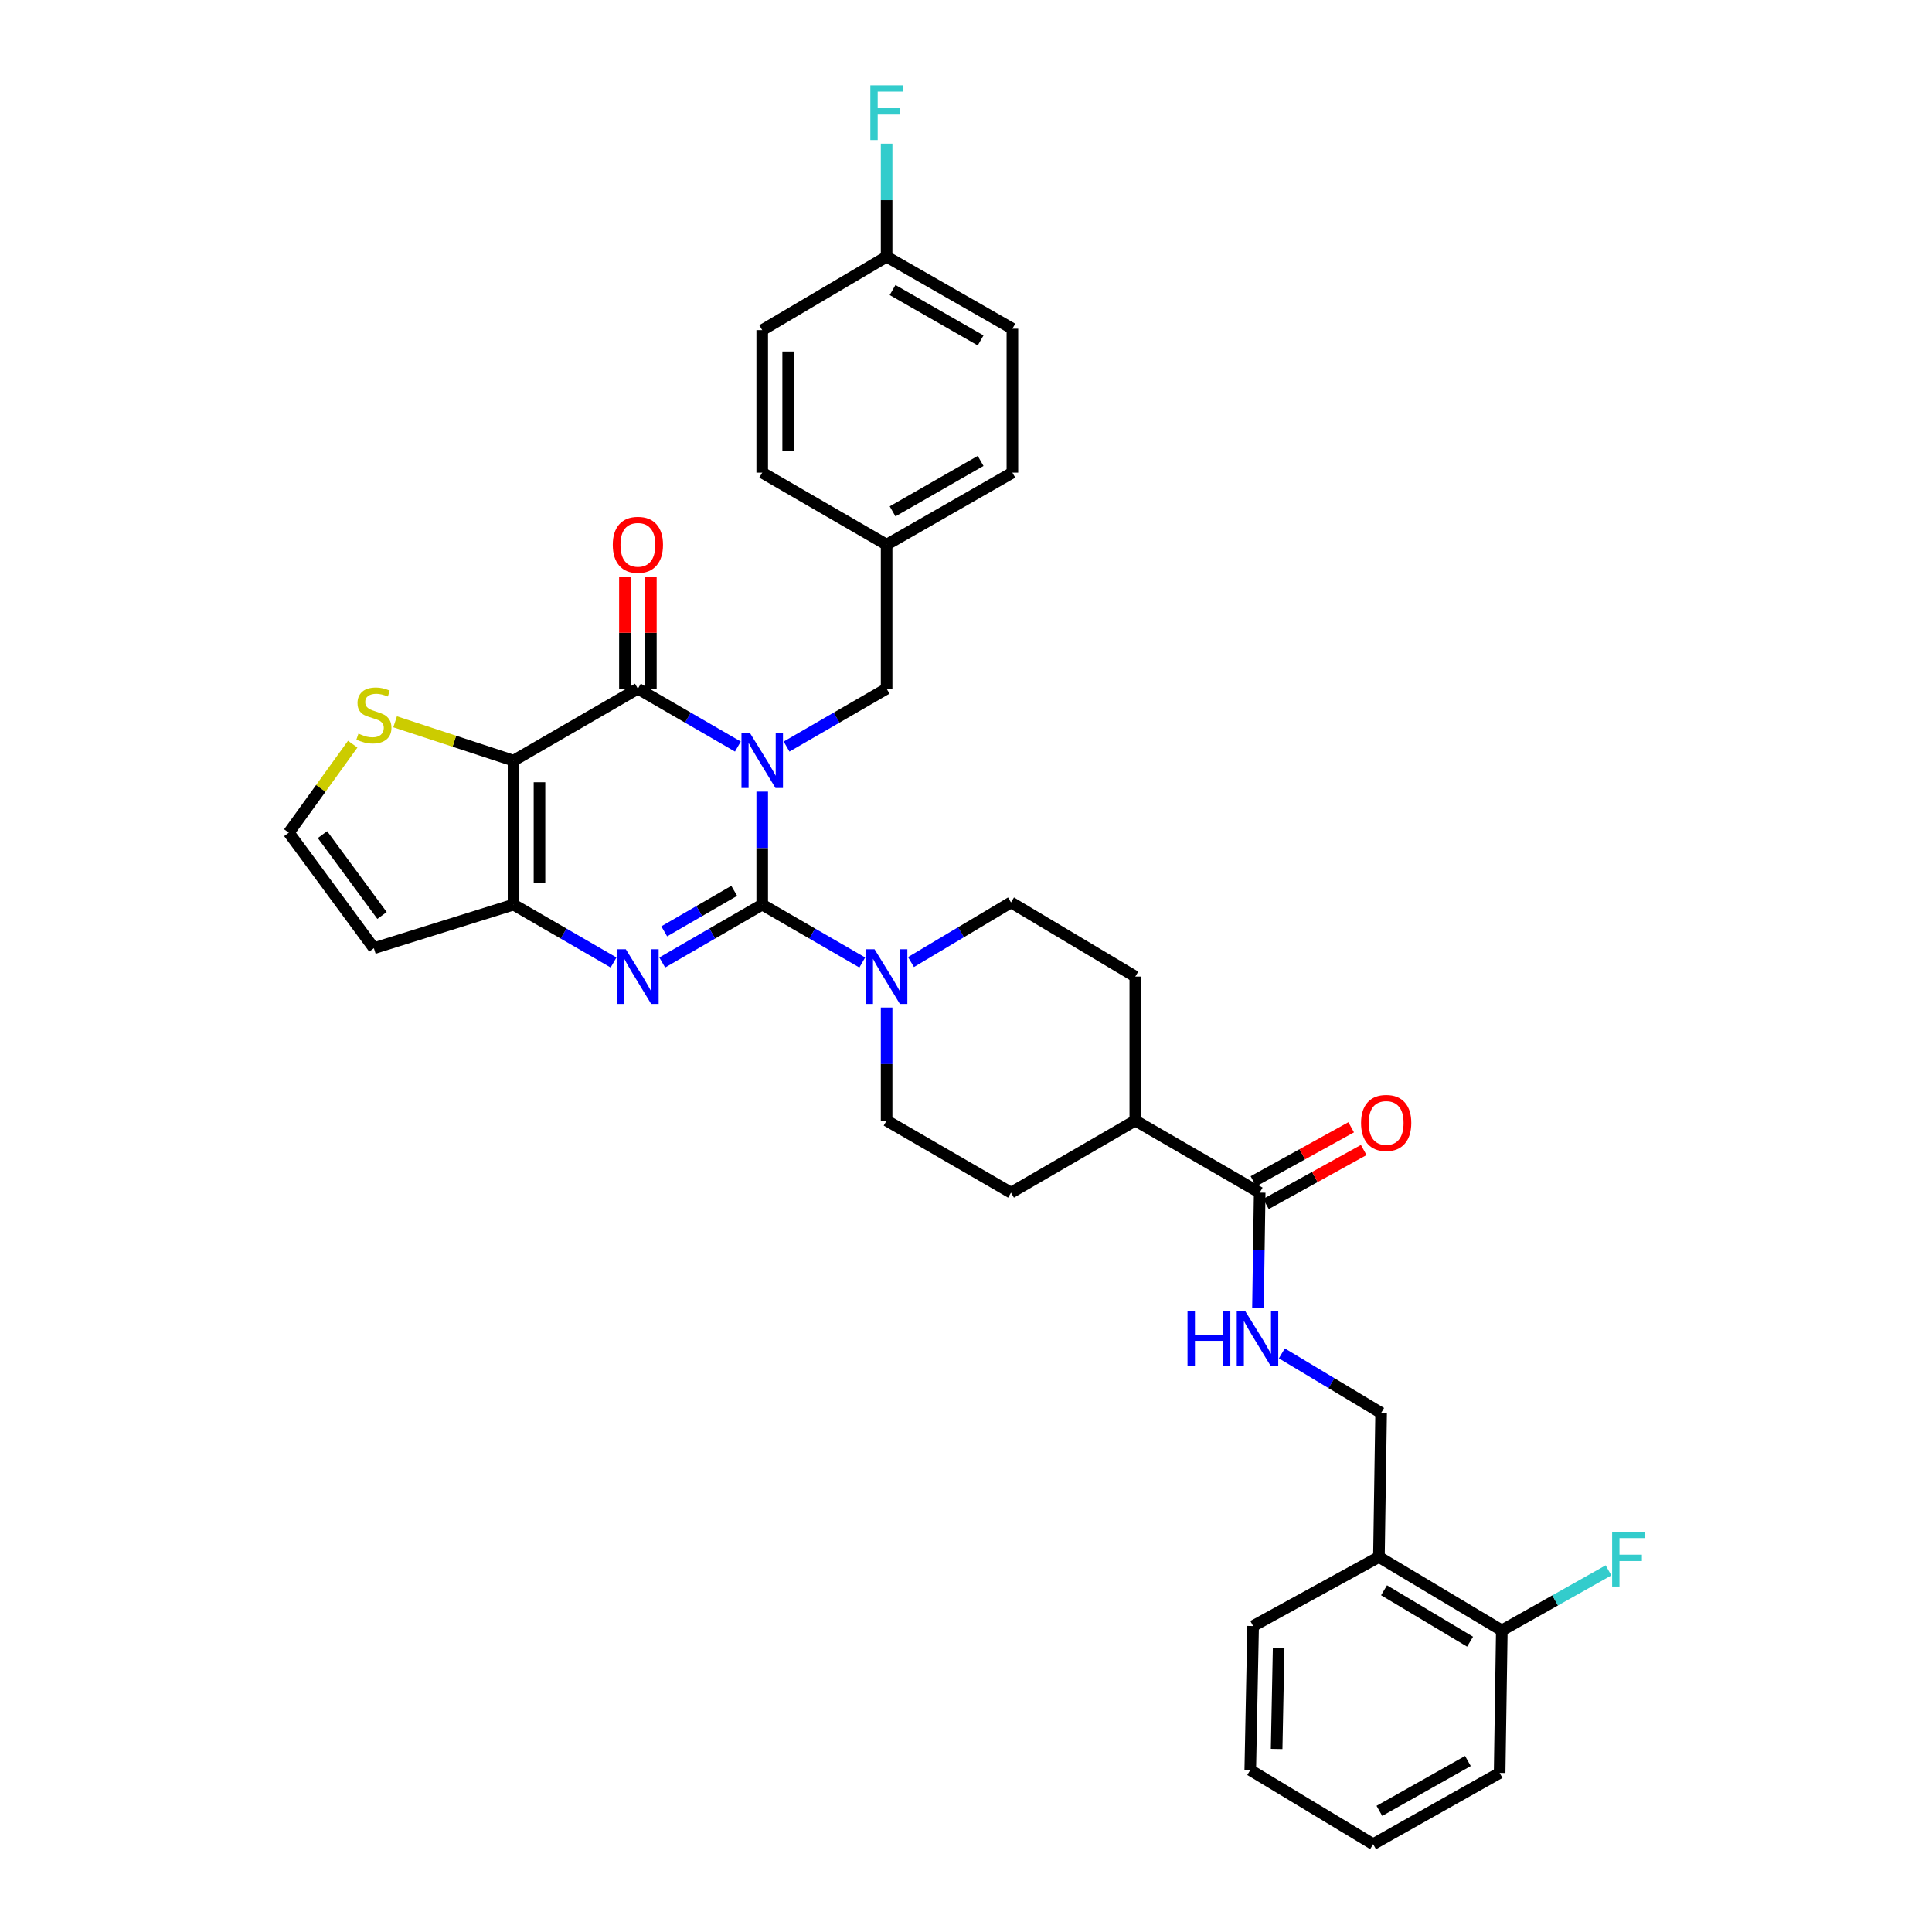 <?xml version='1.0' encoding='iso-8859-1'?>
<svg version='1.1' baseProfile='full'
              xmlns='http://www.w3.org/2000/svg'
                      xmlns:rdkit='http://www.rdkit.org/xml'
                      xmlns:xlink='http://www.w3.org/1999/xlink'
                  xml:space='preserve'
width='1000px' height='1000px' viewBox='0 0 1000 1000'>
<!-- END OF HEADER -->
<rect style='opacity:1.0;fill:#FFFFFF;stroke:none' width='1000' height='1000' x='0' y='0'> </rect>
<path class='bond-0' d='M 394.524,409.733 L 394.524,438.982' style='fill:none;fill-rule:evenodd;stroke:#0000FF;stroke-width:6px;stroke-linecap:butt;stroke-linejoin:miter;stroke-opacity:1' />
<path class='bond-0' d='M 394.524,438.982 L 394.524,468.231' style='fill:none;fill-rule:evenodd;stroke:#000000;stroke-width:6px;stroke-linecap:butt;stroke-linejoin:miter;stroke-opacity:1' />
<path class='bond-1' d='M 381.925,386.417 L 356.05,371.439' style='fill:none;fill-rule:evenodd;stroke:#0000FF;stroke-width:6px;stroke-linecap:butt;stroke-linejoin:miter;stroke-opacity:1' />
<path class='bond-1' d='M 356.05,371.439 L 330.175,356.46' style='fill:none;fill-rule:evenodd;stroke:#000000;stroke-width:6px;stroke-linecap:butt;stroke-linejoin:miter;stroke-opacity:1' />
<path class='bond-8' d='M 407.123,386.42 L 433.016,371.44' style='fill:none;fill-rule:evenodd;stroke:#0000FF;stroke-width:6px;stroke-linecap:butt;stroke-linejoin:miter;stroke-opacity:1' />
<path class='bond-8' d='M 433.016,371.44 L 458.909,356.46' style='fill:none;fill-rule:evenodd;stroke:#000000;stroke-width:6px;stroke-linecap:butt;stroke-linejoin:miter;stroke-opacity:1' />
<path class='bond-2' d='M 394.524,468.231 L 368.649,483.209' style='fill:none;fill-rule:evenodd;stroke:#000000;stroke-width:6px;stroke-linecap:butt;stroke-linejoin:miter;stroke-opacity:1' />
<path class='bond-2' d='M 368.649,483.209 L 342.774,498.187' style='fill:none;fill-rule:evenodd;stroke:#0000FF;stroke-width:6px;stroke-linecap:butt;stroke-linejoin:miter;stroke-opacity:1' />
<path class='bond-2' d='M 380.031,461.098 L 361.919,471.582' style='fill:none;fill-rule:evenodd;stroke:#000000;stroke-width:6px;stroke-linecap:butt;stroke-linejoin:miter;stroke-opacity:1' />
<path class='bond-2' d='M 361.919,471.582 L 343.806,482.067' style='fill:none;fill-rule:evenodd;stroke:#0000FF;stroke-width:6px;stroke-linecap:butt;stroke-linejoin:miter;stroke-opacity:1' />
<path class='bond-5' d='M 394.524,468.231 L 420.417,483.211' style='fill:none;fill-rule:evenodd;stroke:#000000;stroke-width:6px;stroke-linecap:butt;stroke-linejoin:miter;stroke-opacity:1' />
<path class='bond-5' d='M 420.417,483.211 L 446.31,498.191' style='fill:none;fill-rule:evenodd;stroke:#0000FF;stroke-width:6px;stroke-linecap:butt;stroke-linejoin:miter;stroke-opacity:1' />
<path class='bond-3' d='M 330.175,356.46 L 265.804,393.71' style='fill:none;fill-rule:evenodd;stroke:#000000;stroke-width:6px;stroke-linecap:butt;stroke-linejoin:miter;stroke-opacity:1' />
<path class='bond-12' d='M 336.892,356.46 L 336.892,327.501' style='fill:none;fill-rule:evenodd;stroke:#000000;stroke-width:6px;stroke-linecap:butt;stroke-linejoin:miter;stroke-opacity:1' />
<path class='bond-12' d='M 336.892,327.501 L 336.892,298.541' style='fill:none;fill-rule:evenodd;stroke:#FF0000;stroke-width:6px;stroke-linecap:butt;stroke-linejoin:miter;stroke-opacity:1' />
<path class='bond-12' d='M 323.458,356.46 L 323.458,327.501' style='fill:none;fill-rule:evenodd;stroke:#000000;stroke-width:6px;stroke-linecap:butt;stroke-linejoin:miter;stroke-opacity:1' />
<path class='bond-12' d='M 323.458,327.501 L 323.458,298.541' style='fill:none;fill-rule:evenodd;stroke:#FF0000;stroke-width:6px;stroke-linecap:butt;stroke-linejoin:miter;stroke-opacity:1' />
<path class='bond-34' d='M 317.576,498.189 L 291.69,483.21' style='fill:none;fill-rule:evenodd;stroke:#0000FF;stroke-width:6px;stroke-linecap:butt;stroke-linejoin:miter;stroke-opacity:1' />
<path class='bond-34' d='M 291.69,483.21 L 265.804,468.231' style='fill:none;fill-rule:evenodd;stroke:#000000;stroke-width:6px;stroke-linecap:butt;stroke-linejoin:miter;stroke-opacity:1' />
<path class='bond-4' d='M 265.804,393.71 L 265.804,468.231' style='fill:none;fill-rule:evenodd;stroke:#000000;stroke-width:6px;stroke-linecap:butt;stroke-linejoin:miter;stroke-opacity:1' />
<path class='bond-4' d='M 279.238,404.888 L 279.238,457.052' style='fill:none;fill-rule:evenodd;stroke:#000000;stroke-width:6px;stroke-linecap:butt;stroke-linejoin:miter;stroke-opacity:1' />
<path class='bond-6' d='M 265.804,393.71 L 235.158,383.656' style='fill:none;fill-rule:evenodd;stroke:#000000;stroke-width:6px;stroke-linecap:butt;stroke-linejoin:miter;stroke-opacity:1' />
<path class='bond-6' d='M 235.158,383.656 L 204.512,373.602' style='fill:none;fill-rule:evenodd;stroke:#CCCC00;stroke-width:6px;stroke-linecap:butt;stroke-linejoin:miter;stroke-opacity:1' />
<path class='bond-9' d='M 265.804,468.231 L 193.53,490.792' style='fill:none;fill-rule:evenodd;stroke:#000000;stroke-width:6px;stroke-linecap:butt;stroke-linejoin:miter;stroke-opacity:1' />
<path class='bond-14' d='M 458.909,521.503 L 458.909,550.756' style='fill:none;fill-rule:evenodd;stroke:#0000FF;stroke-width:6px;stroke-linecap:butt;stroke-linejoin:miter;stroke-opacity:1' />
<path class='bond-14' d='M 458.909,550.756 L 458.909,580.008' style='fill:none;fill-rule:evenodd;stroke:#000000;stroke-width:6px;stroke-linecap:butt;stroke-linejoin:miter;stroke-opacity:1' />
<path class='bond-15' d='M 471.523,497.96 L 497.409,482.528' style='fill:none;fill-rule:evenodd;stroke:#0000FF;stroke-width:6px;stroke-linecap:butt;stroke-linejoin:miter;stroke-opacity:1' />
<path class='bond-15' d='M 497.409,482.528 L 523.295,467.096' style='fill:none;fill-rule:evenodd;stroke:#000000;stroke-width:6px;stroke-linecap:butt;stroke-linejoin:miter;stroke-opacity:1' />
<path class='bond-11' d='M 182.569,385.18 L 166.029,408.088' style='fill:none;fill-rule:evenodd;stroke:#CCCC00;stroke-width:6px;stroke-linecap:butt;stroke-linejoin:miter;stroke-opacity:1' />
<path class='bond-11' d='M 166.029,408.088 L 149.489,430.996' style='fill:none;fill-rule:evenodd;stroke:#000000;stroke-width:6px;stroke-linecap:butt;stroke-linejoin:miter;stroke-opacity:1' />
<path class='bond-7' d='M 652.014,617.317 L 587.629,580.008' style='fill:none;fill-rule:evenodd;stroke:#000000;stroke-width:6px;stroke-linecap:butt;stroke-linejoin:miter;stroke-opacity:1' />
<path class='bond-10' d='M 652.014,617.317 L 651.567,647.101' style='fill:none;fill-rule:evenodd;stroke:#000000;stroke-width:6px;stroke-linecap:butt;stroke-linejoin:miter;stroke-opacity:1' />
<path class='bond-10' d='M 651.567,647.101 L 651.121,676.884' style='fill:none;fill-rule:evenodd;stroke:#0000FF;stroke-width:6px;stroke-linecap:butt;stroke-linejoin:miter;stroke-opacity:1' />
<path class='bond-18' d='M 655.263,623.196 L 680.562,609.217' style='fill:none;fill-rule:evenodd;stroke:#000000;stroke-width:6px;stroke-linecap:butt;stroke-linejoin:miter;stroke-opacity:1' />
<path class='bond-18' d='M 680.562,609.217 L 705.861,595.238' style='fill:none;fill-rule:evenodd;stroke:#FF0000;stroke-width:6px;stroke-linecap:butt;stroke-linejoin:miter;stroke-opacity:1' />
<path class='bond-18' d='M 648.766,611.438 L 674.065,597.459' style='fill:none;fill-rule:evenodd;stroke:#000000;stroke-width:6px;stroke-linecap:butt;stroke-linejoin:miter;stroke-opacity:1' />
<path class='bond-18' d='M 674.065,597.459 L 699.364,583.48' style='fill:none;fill-rule:evenodd;stroke:#FF0000;stroke-width:6px;stroke-linecap:butt;stroke-linejoin:miter;stroke-opacity:1' />
<path class='bond-22' d='M 458.909,356.46 L 458.909,281.917' style='fill:none;fill-rule:evenodd;stroke:#000000;stroke-width:6px;stroke-linecap:butt;stroke-linejoin:miter;stroke-opacity:1' />
<path class='bond-36' d='M 193.53,490.792 L 149.489,430.996' style='fill:none;fill-rule:evenodd;stroke:#000000;stroke-width:6px;stroke-linecap:butt;stroke-linejoin:miter;stroke-opacity:1' />
<path class='bond-36' d='M 197.741,473.856 L 166.912,431.999' style='fill:none;fill-rule:evenodd;stroke:#000000;stroke-width:6px;stroke-linecap:butt;stroke-linejoin:miter;stroke-opacity:1' />
<path class='bond-17' d='M 663.485,700.502 L 689.174,715.921' style='fill:none;fill-rule:evenodd;stroke:#0000FF;stroke-width:6px;stroke-linecap:butt;stroke-linejoin:miter;stroke-opacity:1' />
<path class='bond-17' d='M 689.174,715.921 L 714.863,731.341' style='fill:none;fill-rule:evenodd;stroke:#000000;stroke-width:6px;stroke-linecap:butt;stroke-linejoin:miter;stroke-opacity:1' />
<path class='bond-13' d='M 713.728,805.884 L 714.863,731.341' style='fill:none;fill-rule:evenodd;stroke:#000000;stroke-width:6px;stroke-linecap:butt;stroke-linejoin:miter;stroke-opacity:1' />
<path class='bond-19' d='M 713.728,805.884 L 777.345,843.902' style='fill:none;fill-rule:evenodd;stroke:#000000;stroke-width:6px;stroke-linecap:butt;stroke-linejoin:miter;stroke-opacity:1' />
<path class='bond-19' d='M 716.379,823.119 L 760.911,849.731' style='fill:none;fill-rule:evenodd;stroke:#000000;stroke-width:6px;stroke-linecap:butt;stroke-linejoin:miter;stroke-opacity:1' />
<path class='bond-30' d='M 713.728,805.884 L 648.611,841.633' style='fill:none;fill-rule:evenodd;stroke:#000000;stroke-width:6px;stroke-linecap:butt;stroke-linejoin:miter;stroke-opacity:1' />
<path class='bond-20' d='M 458.909,580.008 L 523.295,617.317' style='fill:none;fill-rule:evenodd;stroke:#000000;stroke-width:6px;stroke-linecap:butt;stroke-linejoin:miter;stroke-opacity:1' />
<path class='bond-21' d='M 523.295,467.096 L 587.629,505.48' style='fill:none;fill-rule:evenodd;stroke:#000000;stroke-width:6px;stroke-linecap:butt;stroke-linejoin:miter;stroke-opacity:1' />
<path class='bond-16' d='M 587.629,580.008 L 587.629,505.48' style='fill:none;fill-rule:evenodd;stroke:#000000;stroke-width:6px;stroke-linecap:butt;stroke-linejoin:miter;stroke-opacity:1' />
<path class='bond-37' d='M 587.629,580.008 L 523.295,617.317' style='fill:none;fill-rule:evenodd;stroke:#000000;stroke-width:6px;stroke-linecap:butt;stroke-linejoin:miter;stroke-opacity:1' />
<path class='bond-24' d='M 777.345,843.902 L 804.952,828.36' style='fill:none;fill-rule:evenodd;stroke:#000000;stroke-width:6px;stroke-linecap:butt;stroke-linejoin:miter;stroke-opacity:1' />
<path class='bond-24' d='M 804.952,828.36 L 832.558,812.817' style='fill:none;fill-rule:evenodd;stroke:#33CCCC;stroke-width:6px;stroke-linecap:butt;stroke-linejoin:miter;stroke-opacity:1' />
<path class='bond-31' d='M 777.345,843.902 L 776.211,917.662' style='fill:none;fill-rule:evenodd;stroke:#000000;stroke-width:6px;stroke-linecap:butt;stroke-linejoin:miter;stroke-opacity:1' />
<path class='bond-26' d='M 458.909,281.917 L 394.524,244.638' style='fill:none;fill-rule:evenodd;stroke:#000000;stroke-width:6px;stroke-linecap:butt;stroke-linejoin:miter;stroke-opacity:1' />
<path class='bond-27' d='M 458.909,281.917 L 524.012,244.638' style='fill:none;fill-rule:evenodd;stroke:#000000;stroke-width:6px;stroke-linecap:butt;stroke-linejoin:miter;stroke-opacity:1' />
<path class='bond-27' d='M 461.999,264.667 L 507.571,238.572' style='fill:none;fill-rule:evenodd;stroke:#000000;stroke-width:6px;stroke-linecap:butt;stroke-linejoin:miter;stroke-opacity:1' />
<path class='bond-23' d='M 458.909,132.868 L 524.012,170.14' style='fill:none;fill-rule:evenodd;stroke:#000000;stroke-width:6px;stroke-linecap:butt;stroke-linejoin:miter;stroke-opacity:1' />
<path class='bond-23' d='M 462,150.117 L 507.572,176.207' style='fill:none;fill-rule:evenodd;stroke:#000000;stroke-width:6px;stroke-linecap:butt;stroke-linejoin:miter;stroke-opacity:1' />
<path class='bond-25' d='M 458.909,132.868 L 458.909,103.608' style='fill:none;fill-rule:evenodd;stroke:#000000;stroke-width:6px;stroke-linecap:butt;stroke-linejoin:miter;stroke-opacity:1' />
<path class='bond-25' d='M 458.909,103.608 L 458.909,74.348' style='fill:none;fill-rule:evenodd;stroke:#33CCCC;stroke-width:6px;stroke-linecap:butt;stroke-linejoin:miter;stroke-opacity:1' />
<path class='bond-35' d='M 458.909,132.868 L 394.524,170.871' style='fill:none;fill-rule:evenodd;stroke:#000000;stroke-width:6px;stroke-linecap:butt;stroke-linejoin:miter;stroke-opacity:1' />
<path class='bond-29' d='M 394.524,244.638 L 394.524,170.871' style='fill:none;fill-rule:evenodd;stroke:#000000;stroke-width:6px;stroke-linecap:butt;stroke-linejoin:miter;stroke-opacity:1' />
<path class='bond-29' d='M 407.957,233.573 L 407.957,181.936' style='fill:none;fill-rule:evenodd;stroke:#000000;stroke-width:6px;stroke-linecap:butt;stroke-linejoin:miter;stroke-opacity:1' />
<path class='bond-28' d='M 524.012,244.638 L 524.012,170.14' style='fill:none;fill-rule:evenodd;stroke:#000000;stroke-width:6px;stroke-linecap:butt;stroke-linejoin:miter;stroke-opacity:1' />
<path class='bond-32' d='M 648.611,841.633 L 647.133,916.177' style='fill:none;fill-rule:evenodd;stroke:#000000;stroke-width:6px;stroke-linecap:butt;stroke-linejoin:miter;stroke-opacity:1' />
<path class='bond-32' d='M 661.821,853.081 L 660.786,905.261' style='fill:none;fill-rule:evenodd;stroke:#000000;stroke-width:6px;stroke-linecap:butt;stroke-linejoin:miter;stroke-opacity:1' />
<path class='bond-38' d='M 776.211,917.662 L 710.735,954.545' style='fill:none;fill-rule:evenodd;stroke:#000000;stroke-width:6px;stroke-linecap:butt;stroke-linejoin:miter;stroke-opacity:1' />
<path class='bond-38' d='M 759.796,911.49 L 713.963,937.308' style='fill:none;fill-rule:evenodd;stroke:#000000;stroke-width:6px;stroke-linecap:butt;stroke-linejoin:miter;stroke-opacity:1' />
<path class='bond-33' d='M 647.133,916.177 L 710.735,954.545' style='fill:none;fill-rule:evenodd;stroke:#000000;stroke-width:6px;stroke-linecap:butt;stroke-linejoin:miter;stroke-opacity:1' />
<path  class='atom-0' d='M 388.264 379.55
L 397.544 394.55
Q 398.464 396.03, 399.944 398.71
Q 401.424 401.39, 401.504 401.55
L 401.504 379.55
L 405.264 379.55
L 405.264 407.87
L 401.384 407.87
L 391.424 391.47
Q 390.264 389.55, 389.024 387.35
Q 387.824 385.15, 387.464 384.47
L 387.464 407.87
L 383.784 407.87
L 383.784 379.55
L 388.264 379.55
' fill='#0000FF'/>
<path  class='atom-3' d='M 323.915 491.32
L 333.195 506.32
Q 334.115 507.8, 335.595 510.48
Q 337.075 513.16, 337.155 513.32
L 337.155 491.32
L 340.915 491.32
L 340.915 519.64
L 337.035 519.64
L 327.075 503.24
Q 325.915 501.32, 324.675 499.12
Q 323.475 496.92, 323.115 496.24
L 323.115 519.64
L 319.435 519.64
L 319.435 491.32
L 323.915 491.32
' fill='#0000FF'/>
<path  class='atom-6' d='M 452.649 491.32
L 461.929 506.32
Q 462.849 507.8, 464.329 510.48
Q 465.809 513.16, 465.889 513.32
L 465.889 491.32
L 469.649 491.32
L 469.649 519.64
L 465.769 519.64
L 455.809 503.24
Q 454.649 501.32, 453.409 499.12
Q 452.209 496.92, 451.849 496.24
L 451.849 519.64
L 448.169 519.64
L 448.169 491.32
L 452.649 491.32
' fill='#0000FF'/>
<path  class='atom-7' d='M 185.53 379.719
Q 185.85 379.839, 187.17 380.399
Q 188.49 380.959, 189.93 381.319
Q 191.41 381.639, 192.85 381.639
Q 195.53 381.639, 197.09 380.359
Q 198.65 379.039, 198.65 376.759
Q 198.65 375.199, 197.85 374.239
Q 197.09 373.279, 195.89 372.759
Q 194.69 372.239, 192.69 371.639
Q 190.17 370.879, 188.65 370.159
Q 187.17 369.439, 186.09 367.919
Q 185.05 366.399, 185.05 363.839
Q 185.05 360.279, 187.45 358.079
Q 189.89 355.879, 194.69 355.879
Q 197.97 355.879, 201.69 357.439
L 200.77 360.519
Q 197.37 359.119, 194.81 359.119
Q 192.05 359.119, 190.53 360.279
Q 189.01 361.399, 189.05 363.359
Q 189.05 364.879, 189.81 365.799
Q 190.61 366.719, 191.73 367.239
Q 192.89 367.759, 194.81 368.359
Q 197.37 369.159, 198.89 369.959
Q 200.41 370.759, 201.49 372.399
Q 202.61 373.999, 202.61 376.759
Q 202.61 380.679, 199.97 382.799
Q 197.37 384.879, 193.01 384.879
Q 190.49 384.879, 188.57 384.319
Q 186.69 383.799, 184.45 382.879
L 185.53 379.719
' fill='#CCCC00'/>
<path  class='atom-11' d='M 614.66 678.775
L 618.5 678.775
L 618.5 690.815
L 632.98 690.815
L 632.98 678.775
L 636.82 678.775
L 636.82 707.095
L 632.98 707.095
L 632.98 694.015
L 618.5 694.015
L 618.5 707.095
L 614.66 707.095
L 614.66 678.775
' fill='#0000FF'/>
<path  class='atom-11' d='M 644.62 678.775
L 653.9 693.775
Q 654.82 695.255, 656.3 697.935
Q 657.78 700.615, 657.86 700.775
L 657.86 678.775
L 661.62 678.775
L 661.62 707.095
L 657.74 707.095
L 647.78 690.695
Q 646.62 688.775, 645.38 686.575
Q 644.18 684.375, 643.82 683.695
L 643.82 707.095
L 640.14 707.095
L 640.14 678.775
L 644.62 678.775
' fill='#0000FF'/>
<path  class='atom-13' d='M 317.175 281.997
Q 317.175 275.197, 320.535 271.397
Q 323.895 267.597, 330.175 267.597
Q 336.455 267.597, 339.815 271.397
Q 343.175 275.197, 343.175 281.997
Q 343.175 288.877, 339.775 292.797
Q 336.375 296.677, 330.175 296.677
Q 323.935 296.677, 320.535 292.797
Q 317.175 288.917, 317.175 281.997
M 330.175 293.477
Q 334.495 293.477, 336.815 290.597
Q 339.175 287.677, 339.175 281.997
Q 339.175 276.437, 336.815 273.637
Q 334.495 270.797, 330.175 270.797
Q 325.855 270.797, 323.495 273.597
Q 321.175 276.397, 321.175 281.997
Q 321.175 287.717, 323.495 290.597
Q 325.855 293.477, 330.175 293.477
' fill='#FF0000'/>
<path  class='atom-19' d='M 704.482 581.223
Q 704.482 574.423, 707.842 570.623
Q 711.202 566.823, 717.482 566.823
Q 723.762 566.823, 727.122 570.623
Q 730.482 574.423, 730.482 581.223
Q 730.482 588.103, 727.082 592.023
Q 723.682 595.903, 717.482 595.903
Q 711.242 595.903, 707.842 592.023
Q 704.482 588.143, 704.482 581.223
M 717.482 592.703
Q 721.802 592.703, 724.122 589.823
Q 726.482 586.903, 726.482 581.223
Q 726.482 575.663, 724.122 572.863
Q 721.802 570.023, 717.482 570.023
Q 713.162 570.023, 710.802 572.823
Q 708.482 575.623, 708.482 581.223
Q 708.482 586.943, 710.802 589.823
Q 713.162 592.703, 717.482 592.703
' fill='#FF0000'/>
<path  class='atom-25' d='M 834.438 792.859
L 851.278 792.859
L 851.278 796.099
L 838.238 796.099
L 838.238 804.699
L 849.838 804.699
L 849.838 807.979
L 838.238 807.979
L 838.238 821.179
L 834.438 821.179
L 834.438 792.859
' fill='#33CCCC'/>
<path  class='atom-26' d='M 450.489 44.165
L 467.329 44.165
L 467.329 47.405
L 454.289 47.405
L 454.289 56.005
L 465.889 56.005
L 465.889 59.285
L 454.289 59.285
L 454.289 72.485
L 450.489 72.485
L 450.489 44.165
' fill='#33CCCC'/>
</svg>
